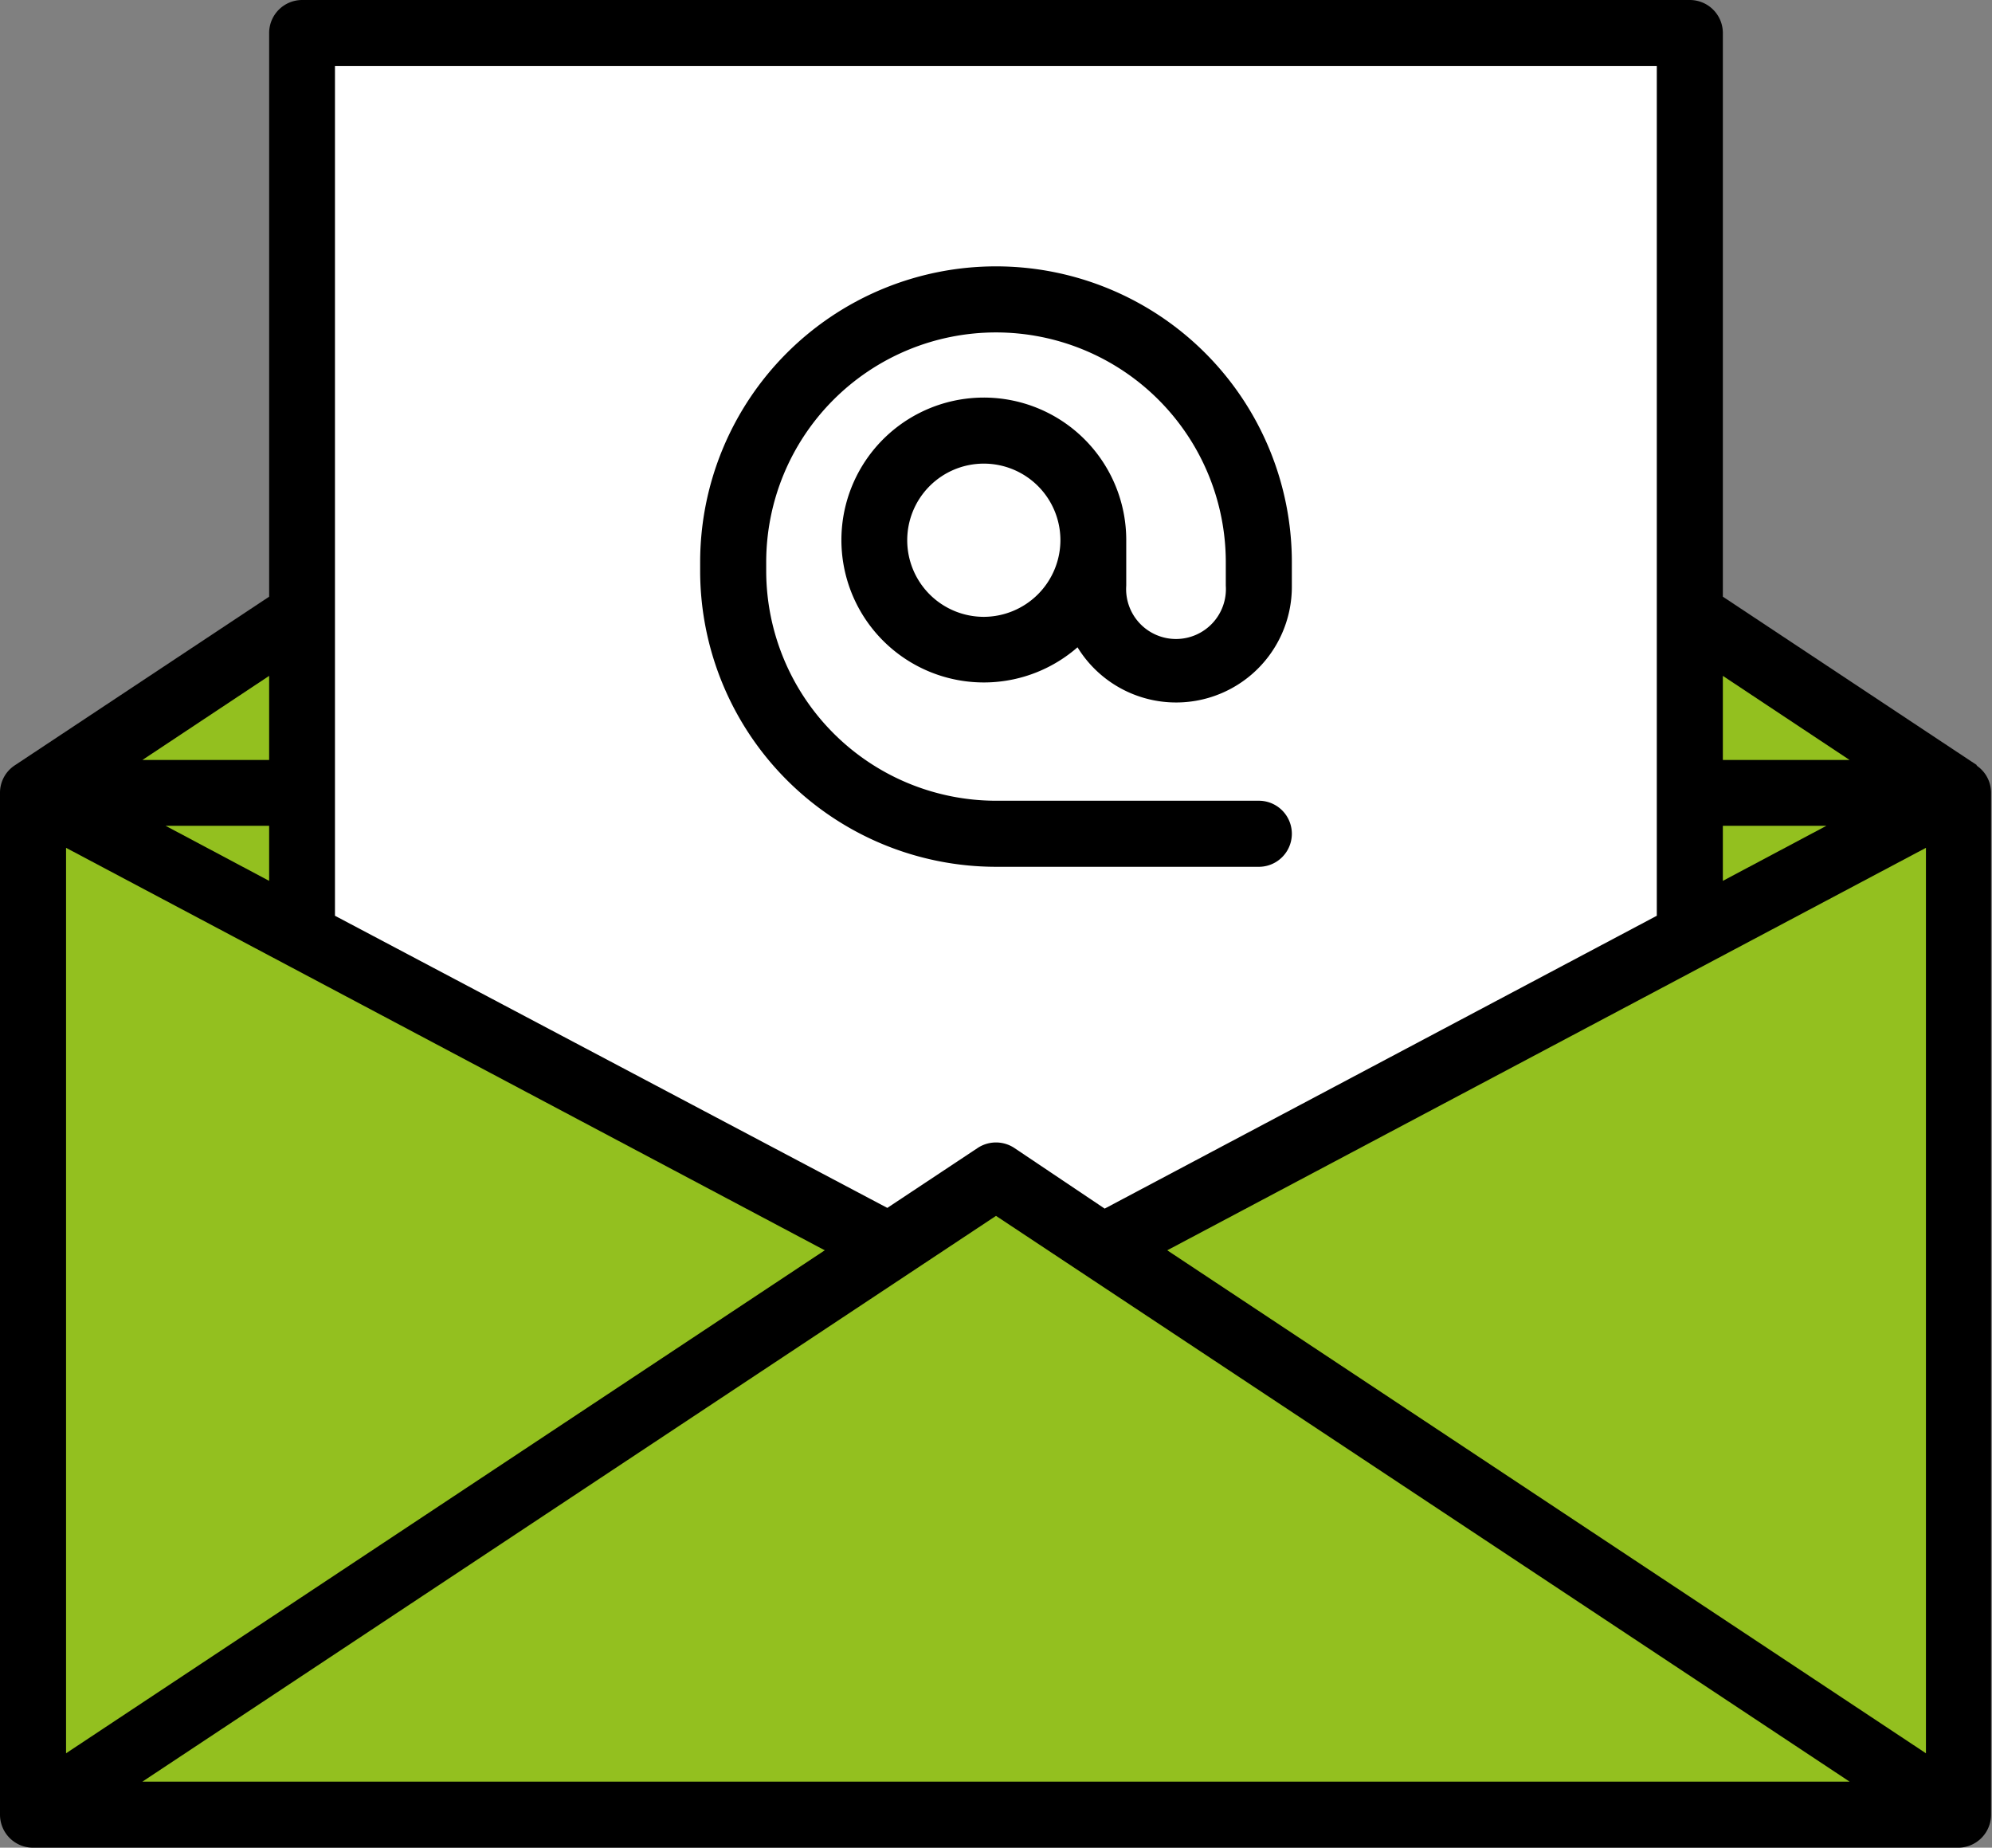 <?xml version="1.0" encoding="UTF-8"?> <svg xmlns="http://www.w3.org/2000/svg" viewBox="0 0 85.04 78.87"><rect x="0" y="0" width="85.04" height="78.87" fill="#808080" stroke="none"/> <defs> <style>.cls-1{fill:#93c01f;}.cls-2{fill:#fff;}</style> </defs> <title>mail_1</title> <g id="Layer_2" data-name="Layer 2"> <g id="Слой_1" data-name="Слой 1"> <path d="M84.41,32.67l-10.86-7.2V1.41A1.41,1.41,0,0,0,72.14,0H12.9a1.41,1.41,0,0,0-1.41,1.41V25.47L.63,32.67h0A1.4,1.4,0,0,0,0,33.84V77.46a1.41,1.41,0,0,0,1.41,1.41H83.63A1.41,1.41,0,0,0,85,77.46V33.84a1.4,1.4,0,0,0-.63-1.17Z"></path> <polygon class="cls-1" points="11.49 37.6 7.07 35.25 11.49 35.25 11.49 37.6"></polygon> <polygon class="cls-1" points="2.82 36.19 35.21 53.37 2.82 74.84 2.82 36.19"></polygon> <polygon class="cls-1" points="42.52 51.9 78.96 76.05 6.08 76.05 42.52 51.9"></polygon> <polygon class="cls-1" points="49.83 53.37 82.22 36.19 82.22 74.84 49.83 53.37"></polygon> <polygon class="cls-1" points="73.55 35.25 77.97 35.25 73.55 37.6 73.55 35.25"></polygon> <polygon class="cls-1" points="78.96 32.44 73.55 32.44 73.55 28.85 78.96 32.44"></polygon> <path class="cls-2" d="M70.73,2.82V39.09L47.16,51.59,43.3,49a1.42,1.42,0,0,0-1.56,0l-3.86,2.56L14.3,39.09V2.82Z"></path> <polygon class="cls-1" points="11.49 32.44 6.08 32.44 11.49 28.85 11.49 32.44"></polygon> <path d="M42.52,37H53.74a1.41,1.41,0,0,0,0-2.82H42.52a9.82,9.82,0,0,1-9.81-9.81V24a9.81,9.81,0,1,1,19.62,0v1a2.13,2.13,0,1,1-4.25,0v-2A6.08,6.08,0,1,0,46,27.63,4.94,4.94,0,0,0,55.15,25V24a12.63,12.63,0,1,0-25.26,0v.42A12.64,12.64,0,0,0,42.52,37ZM42,26.33a3.27,3.27,0,1,1,3.27-3.27A3.28,3.28,0,0,1,42,26.33Z"></path> </g> </g> </svg> 